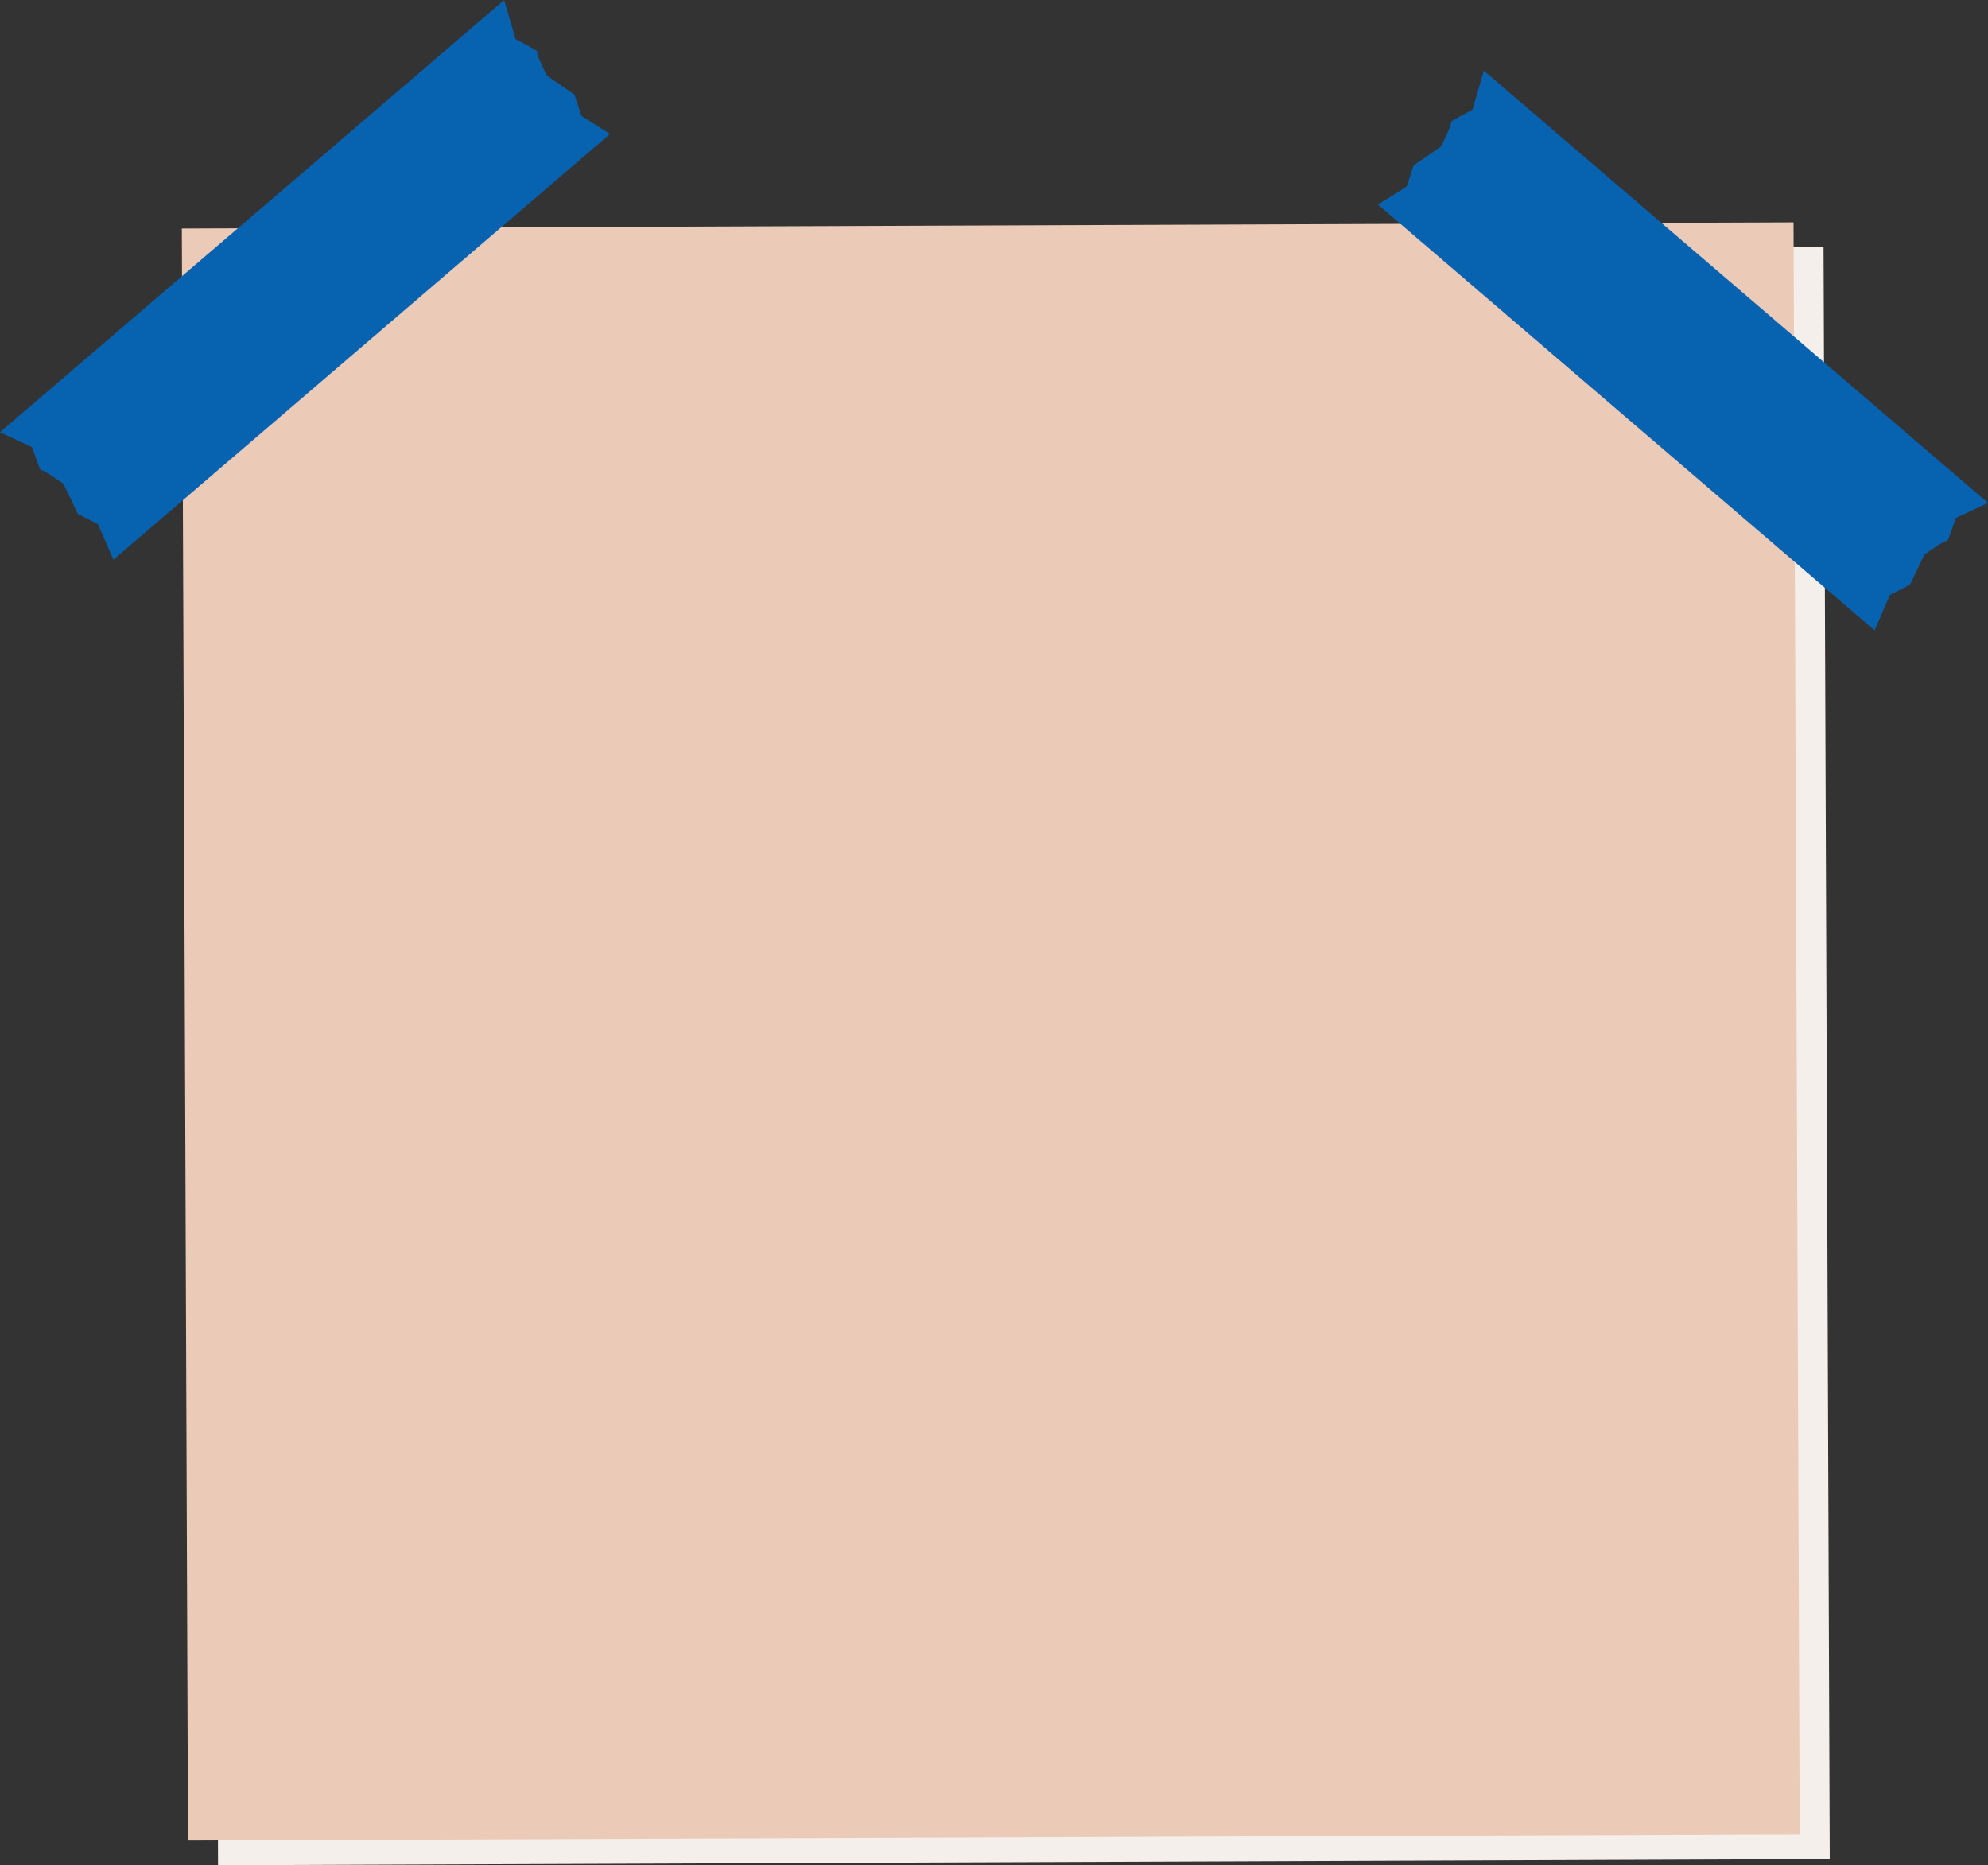<?xml version="1.0" encoding="UTF-8" standalone="no"?><svg xmlns="http://www.w3.org/2000/svg" xmlns:xlink="http://www.w3.org/1999/xlink" data-name="Layer 1" fill="#000000" height="1636.5" preserveAspectRatio="xMidYMid meet" version="1" viewBox="0.0 0.0 1744.5 1636.5" width="1744.5" zoomAndPan="magnify"><rect x="0.0" y="0.0" width="1744.5" height="1636.5" fill="#333333" stroke="none"/><g id="change1_1"><path d="M188.62 219.51H1602.92V1633.81H188.62z" fill="#f5efeb" transform="rotate(-.22 904.539 926.284)"/></g><g id="change2_1"><path d="M162.27 197.78H1576.57V1612.08H162.27z" fill="#ebcab8" transform="rotate(-.22 878.535 905.4)"/></g><g id="change3_1"><path d="M1645,553.1l13.47-31.18,17.59-9,12.72-26.41S1708.91,472,1708.55,475s7.85-20.66,7.85-20.66l28.13-13.14L1302.13,62l-10,34.19s-22.1,11.73-19.22,10.92-8.29,21.29-8.29,21.29L1240.53,145l-6.23,18.76-25.11,15.74Z" fill="#0762af" transform="translate(0 .03)"/></g><g id="change3_2"><path d="M99.51,491.09,86,459.91l-17.59-9-12.72-26.4S35.61,410,36,413s-7.84-20.66-7.84-20.66L0,379.17,442.4,0l10,34.19s22.06,11.76,19.22,11S480,66.4,480,66.4L504.1,83l6.23,18.76,25,15.75Z" fill="#0762af" transform="translate(0 .03)"/></g></svg>